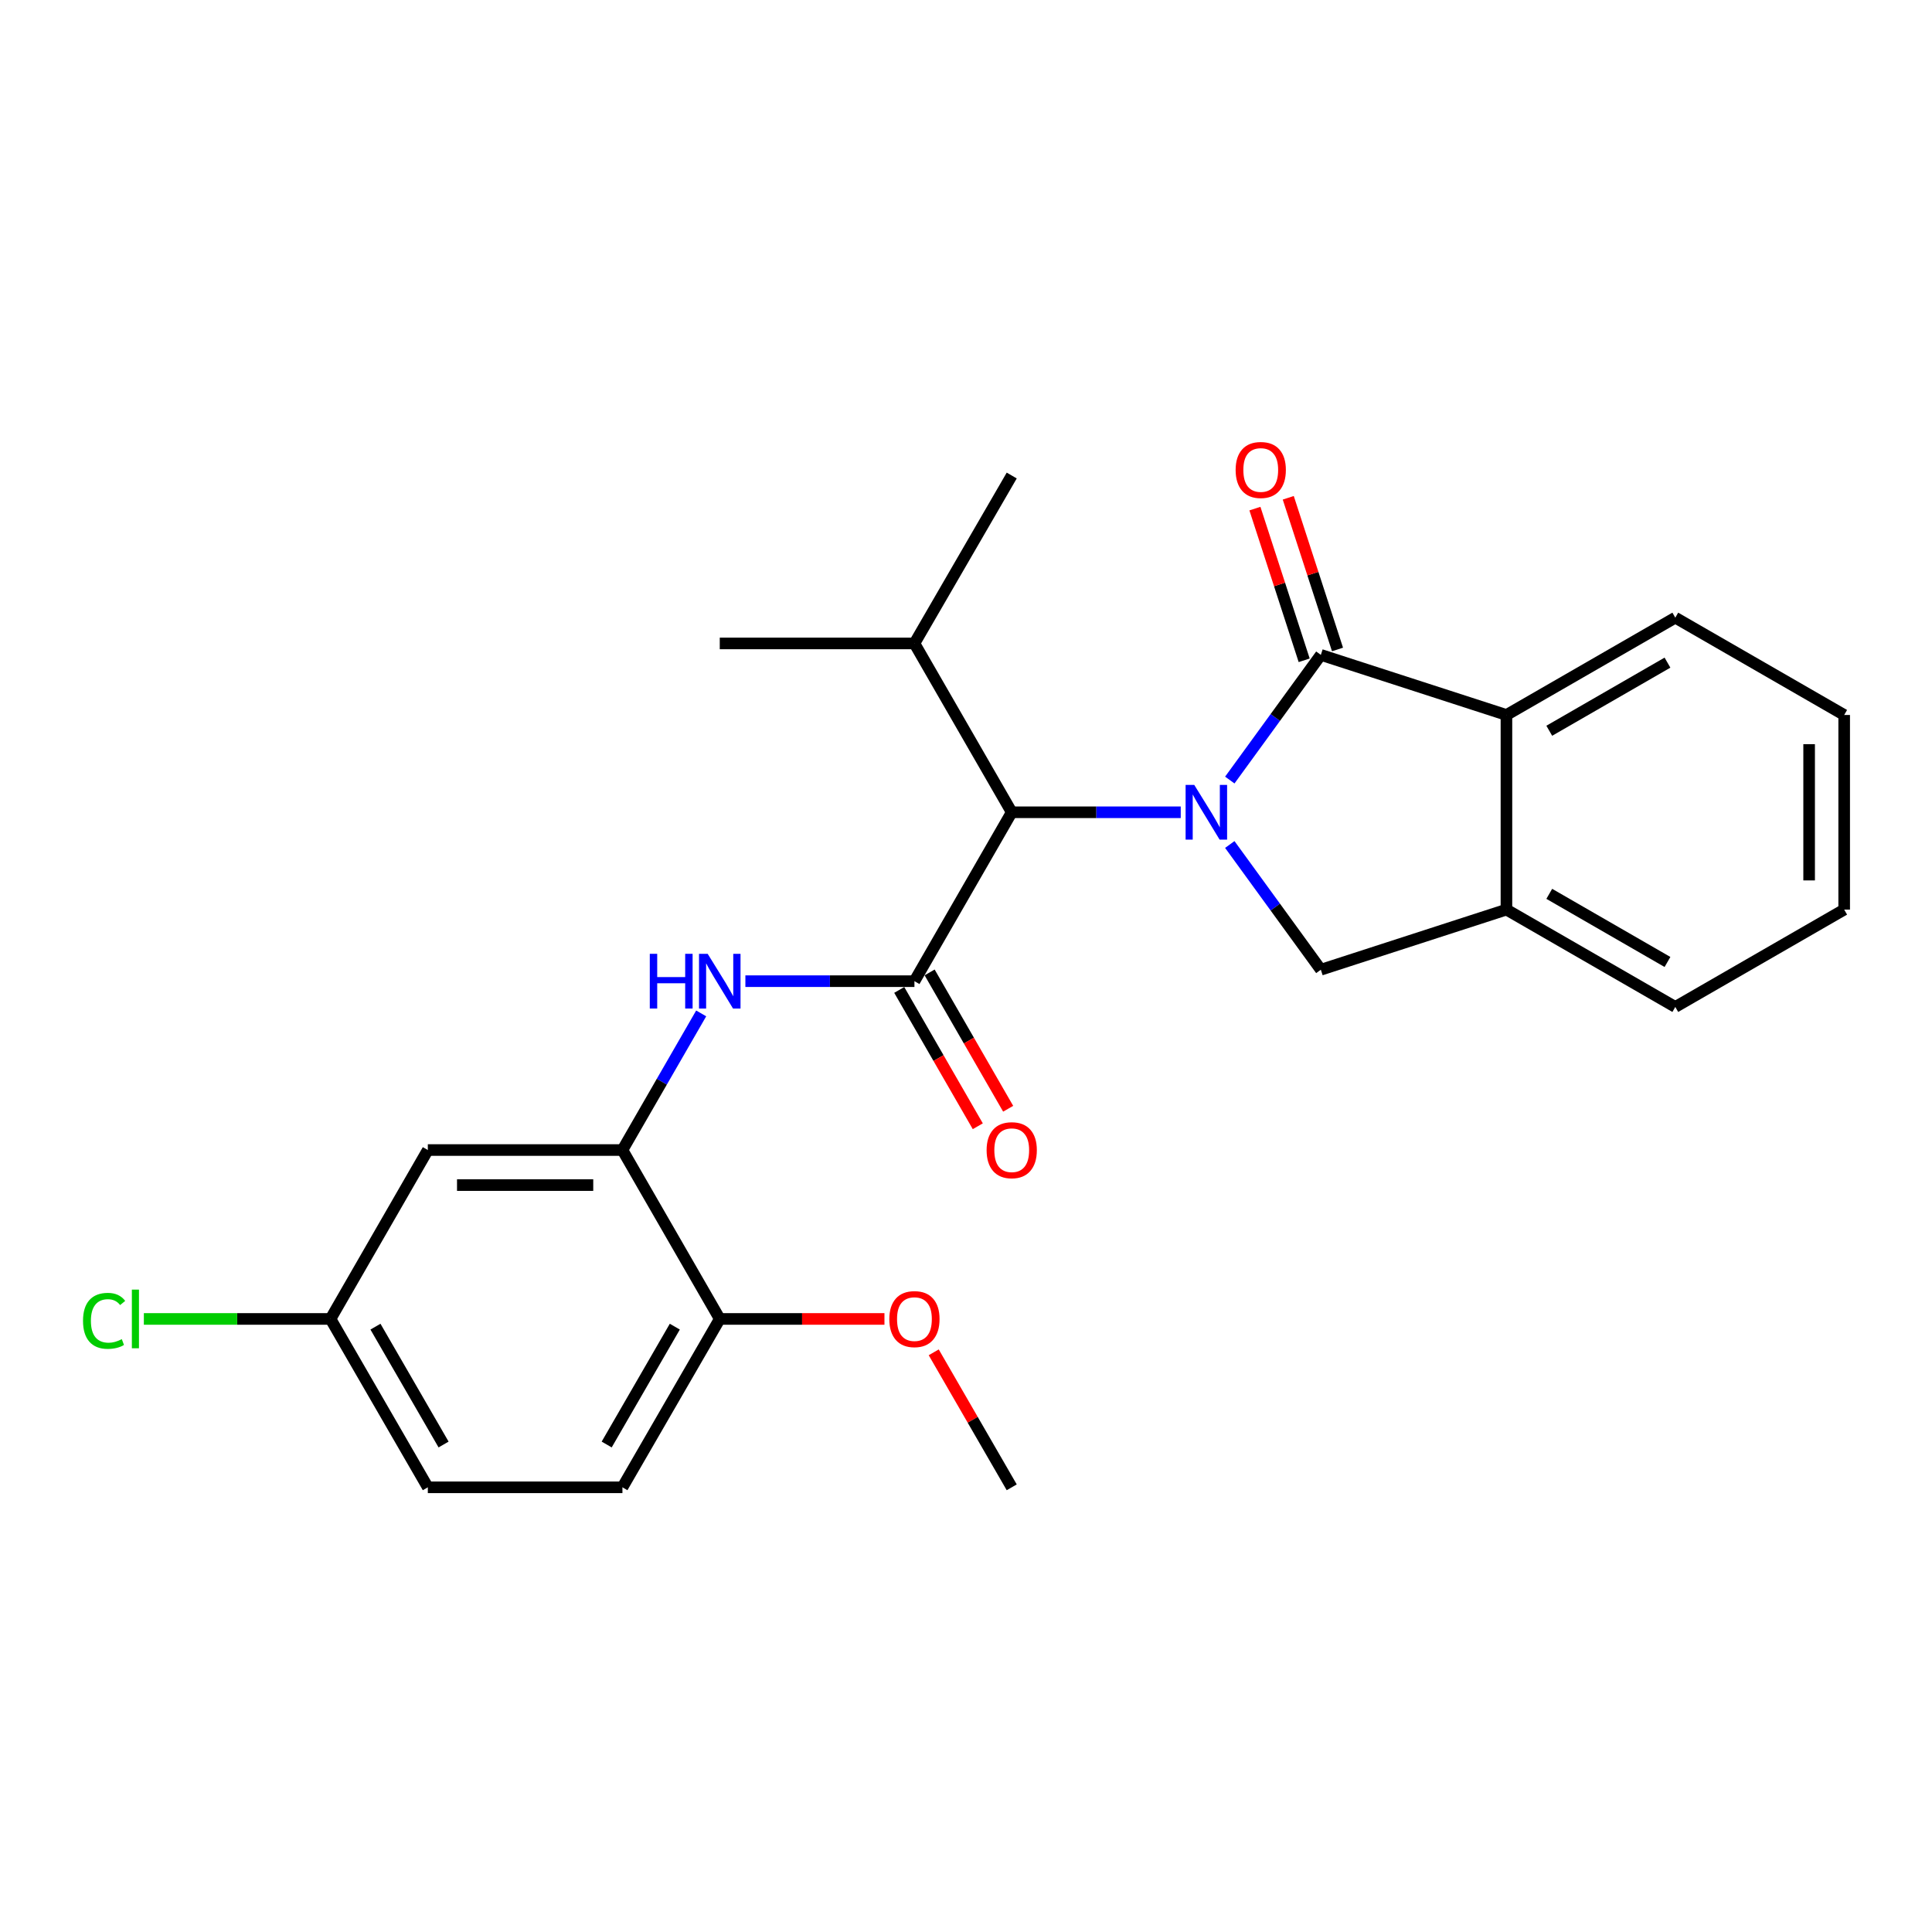 <?xml version='1.0' encoding='iso-8859-1'?>
<svg version='1.1' baseProfile='full'
              xmlns='http://www.w3.org/2000/svg'
                      xmlns:rdkit='http://www.rdkit.org/xml'
                      xmlns:xlink='http://www.w3.org/1999/xlink'
                  xml:space='preserve'
width='1000px' height='1000px' viewBox='0 0 1000 1000'>
<!-- END OF HEADER -->
<rect style='opacity:1.0;fill:#FFFFFF;stroke:none' width='1000' height='1000' x='0' y='0'> </rect>
<path class='bond-0' d='M 636.54,403.753 L 660.103,371.36' style='fill:none;fill-rule:evenodd;stroke:#0000FF;stroke-width:6px;stroke-linecap:butt;stroke-linejoin:miter;stroke-opacity:1' />
<path class='bond-0' d='M 660.103,371.36 L 683.667,338.966' style='fill:none;fill-rule:evenodd;stroke:#000000;stroke-width:6px;stroke-linecap:butt;stroke-linejoin:miter;stroke-opacity:1' />
<path class='bond-2' d='M 611.149,420.432 L 567.409,420.432' style='fill:none;fill-rule:evenodd;stroke:#0000FF;stroke-width:6px;stroke-linecap:butt;stroke-linejoin:miter;stroke-opacity:1' />
<path class='bond-2' d='M 567.409,420.432 L 523.668,420.432' style='fill:none;fill-rule:evenodd;stroke:#000000;stroke-width:6px;stroke-linecap:butt;stroke-linejoin:miter;stroke-opacity:1' />
<path class='bond-3' d='M 636.536,437.111 L 660.101,469.52' style='fill:none;fill-rule:evenodd;stroke:#0000FF;stroke-width:6px;stroke-linecap:butt;stroke-linejoin:miter;stroke-opacity:1' />
<path class='bond-3' d='M 660.101,469.52 L 683.667,501.928' style='fill:none;fill-rule:evenodd;stroke:#000000;stroke-width:6px;stroke-linecap:butt;stroke-linejoin:miter;stroke-opacity:1' />
<path class='bond-5' d='M 683.667,338.966 L 779.729,370.072' style='fill:none;fill-rule:evenodd;stroke:#000000;stroke-width:6px;stroke-linecap:butt;stroke-linejoin:miter;stroke-opacity:1' />
<path class='bond-9' d='M 692.296,336.164 L 679.548,296.908' style='fill:none;fill-rule:evenodd;stroke:#000000;stroke-width:6px;stroke-linecap:butt;stroke-linejoin:miter;stroke-opacity:1' />
<path class='bond-9' d='M 679.548,296.908 L 666.8,257.652' style='fill:none;fill-rule:evenodd;stroke:#FF0000;stroke-width:6px;stroke-linecap:butt;stroke-linejoin:miter;stroke-opacity:1' />
<path class='bond-9' d='M 675.039,341.768 L 662.291,302.512' style='fill:none;fill-rule:evenodd;stroke:#000000;stroke-width:6px;stroke-linecap:butt;stroke-linejoin:miter;stroke-opacity:1' />
<path class='bond-9' d='M 662.291,302.512 L 649.543,263.256' style='fill:none;fill-rule:evenodd;stroke:#FF0000;stroke-width:6px;stroke-linecap:butt;stroke-linejoin:miter;stroke-opacity:1' />
<path class='bond-1' d='M 473.309,507.855 L 523.668,420.432' style='fill:none;fill-rule:evenodd;stroke:#000000;stroke-width:6px;stroke-linecap:butt;stroke-linejoin:miter;stroke-opacity:1' />
<path class='bond-4' d='M 473.309,507.855 L 429.559,507.855' style='fill:none;fill-rule:evenodd;stroke:#000000;stroke-width:6px;stroke-linecap:butt;stroke-linejoin:miter;stroke-opacity:1' />
<path class='bond-4' d='M 429.559,507.855 L 385.809,507.855' style='fill:none;fill-rule:evenodd;stroke:#0000FF;stroke-width:6px;stroke-linecap:butt;stroke-linejoin:miter;stroke-opacity:1' />
<path class='bond-10' d='M 465.449,512.384 L 485.776,547.665' style='fill:none;fill-rule:evenodd;stroke:#000000;stroke-width:6px;stroke-linecap:butt;stroke-linejoin:miter;stroke-opacity:1' />
<path class='bond-10' d='M 485.776,547.665 L 506.104,582.945' style='fill:none;fill-rule:evenodd;stroke:#FF0000;stroke-width:6px;stroke-linecap:butt;stroke-linejoin:miter;stroke-opacity:1' />
<path class='bond-10' d='M 481.17,503.326 L 501.497,538.607' style='fill:none;fill-rule:evenodd;stroke:#000000;stroke-width:6px;stroke-linecap:butt;stroke-linejoin:miter;stroke-opacity:1' />
<path class='bond-10' d='M 501.497,538.607 L 521.825,573.887' style='fill:none;fill-rule:evenodd;stroke:#FF0000;stroke-width:6px;stroke-linecap:butt;stroke-linejoin:miter;stroke-opacity:1' />
<path class='bond-14' d='M 523.668,420.432 L 473.309,333.039' style='fill:none;fill-rule:evenodd;stroke:#000000;stroke-width:6px;stroke-linecap:butt;stroke-linejoin:miter;stroke-opacity:1' />
<path class='bond-7' d='M 683.667,501.928 L 779.729,470.811' style='fill:none;fill-rule:evenodd;stroke:#000000;stroke-width:6px;stroke-linecap:butt;stroke-linejoin:miter;stroke-opacity:1' />
<path class='bond-6' d='M 362.934,524.537 L 342.552,559.898' style='fill:none;fill-rule:evenodd;stroke:#0000FF;stroke-width:6px;stroke-linecap:butt;stroke-linejoin:miter;stroke-opacity:1' />
<path class='bond-6' d='M 342.552,559.898 L 322.171,595.258' style='fill:none;fill-rule:evenodd;stroke:#000000;stroke-width:6px;stroke-linecap:butt;stroke-linejoin:miter;stroke-opacity:1' />
<path class='bond-18' d='M 779.729,370.072 L 867.132,319.703' style='fill:none;fill-rule:evenodd;stroke:#000000;stroke-width:6px;stroke-linecap:butt;stroke-linejoin:miter;stroke-opacity:1' />
<path class='bond-18' d='M 801.899,378.237 L 863.081,342.979' style='fill:none;fill-rule:evenodd;stroke:#000000;stroke-width:6px;stroke-linecap:butt;stroke-linejoin:miter;stroke-opacity:1' />
<path class='bond-25' d='M 779.729,370.072 L 779.729,470.811' style='fill:none;fill-rule:evenodd;stroke:#000000;stroke-width:6px;stroke-linecap:butt;stroke-linejoin:miter;stroke-opacity:1' />
<path class='bond-8' d='M 322.171,595.258 L 221.442,595.258' style='fill:none;fill-rule:evenodd;stroke:#000000;stroke-width:6px;stroke-linecap:butt;stroke-linejoin:miter;stroke-opacity:1' />
<path class='bond-8' d='M 307.061,613.402 L 236.551,613.402' style='fill:none;fill-rule:evenodd;stroke:#000000;stroke-width:6px;stroke-linecap:butt;stroke-linejoin:miter;stroke-opacity:1' />
<path class='bond-11' d='M 322.171,595.258 L 372.55,682.682' style='fill:none;fill-rule:evenodd;stroke:#000000;stroke-width:6px;stroke-linecap:butt;stroke-linejoin:miter;stroke-opacity:1' />
<path class='bond-19' d='M 779.729,470.811 L 867.132,521.191' style='fill:none;fill-rule:evenodd;stroke:#000000;stroke-width:6px;stroke-linecap:butt;stroke-linejoin:miter;stroke-opacity:1' />
<path class='bond-19' d='M 801.9,462.649 L 863.083,497.914' style='fill:none;fill-rule:evenodd;stroke:#000000;stroke-width:6px;stroke-linecap:butt;stroke-linejoin:miter;stroke-opacity:1' />
<path class='bond-13' d='M 221.442,595.258 L 171.072,682.682' style='fill:none;fill-rule:evenodd;stroke:#000000;stroke-width:6px;stroke-linecap:butt;stroke-linejoin:miter;stroke-opacity:1' />
<path class='bond-12' d='M 372.55,682.682 L 322.171,769.833' style='fill:none;fill-rule:evenodd;stroke:#000000;stroke-width:6px;stroke-linecap:butt;stroke-linejoin:miter;stroke-opacity:1' />
<path class='bond-12' d='M 349.285,686.674 L 314.019,747.68' style='fill:none;fill-rule:evenodd;stroke:#000000;stroke-width:6px;stroke-linecap:butt;stroke-linejoin:miter;stroke-opacity:1' />
<path class='bond-17' d='M 372.55,682.682 L 415.17,682.682' style='fill:none;fill-rule:evenodd;stroke:#000000;stroke-width:6px;stroke-linecap:butt;stroke-linejoin:miter;stroke-opacity:1' />
<path class='bond-17' d='M 415.17,682.682 L 457.79,682.682' style='fill:none;fill-rule:evenodd;stroke:#FF0000;stroke-width:6px;stroke-linecap:butt;stroke-linejoin:miter;stroke-opacity:1' />
<path class='bond-15' d='M 322.171,769.833 L 221.442,769.833' style='fill:none;fill-rule:evenodd;stroke:#000000;stroke-width:6px;stroke-linecap:butt;stroke-linejoin:miter;stroke-opacity:1' />
<path class='bond-16' d='M 171.072,682.682 L 122.764,682.682' style='fill:none;fill-rule:evenodd;stroke:#000000;stroke-width:6px;stroke-linecap:butt;stroke-linejoin:miter;stroke-opacity:1' />
<path class='bond-16' d='M 122.764,682.682 L 74.456,682.682' style='fill:none;fill-rule:evenodd;stroke:#00CC00;stroke-width:6px;stroke-linecap:butt;stroke-linejoin:miter;stroke-opacity:1' />
<path class='bond-27' d='M 171.072,682.682 L 221.442,769.833' style='fill:none;fill-rule:evenodd;stroke:#000000;stroke-width:6px;stroke-linecap:butt;stroke-linejoin:miter;stroke-opacity:1' />
<path class='bond-27' d='M 194.337,686.675 L 229.595,747.681' style='fill:none;fill-rule:evenodd;stroke:#000000;stroke-width:6px;stroke-linecap:butt;stroke-linejoin:miter;stroke-opacity:1' />
<path class='bond-20' d='M 473.309,333.039 L 372.55,333.039' style='fill:none;fill-rule:evenodd;stroke:#000000;stroke-width:6px;stroke-linecap:butt;stroke-linejoin:miter;stroke-opacity:1' />
<path class='bond-21' d='M 473.309,333.039 L 523.668,246.13' style='fill:none;fill-rule:evenodd;stroke:#000000;stroke-width:6px;stroke-linecap:butt;stroke-linejoin:miter;stroke-opacity:1' />
<path class='bond-22' d='M 483.292,699.958 L 503.48,734.895' style='fill:none;fill-rule:evenodd;stroke:#FF0000;stroke-width:6px;stroke-linecap:butt;stroke-linejoin:miter;stroke-opacity:1' />
<path class='bond-22' d='M 503.48,734.895 L 523.668,769.833' style='fill:none;fill-rule:evenodd;stroke:#000000;stroke-width:6px;stroke-linecap:butt;stroke-linejoin:miter;stroke-opacity:1' />
<path class='bond-23' d='M 867.132,319.703 L 954.545,370.072' style='fill:none;fill-rule:evenodd;stroke:#000000;stroke-width:6px;stroke-linecap:butt;stroke-linejoin:miter;stroke-opacity:1' />
<path class='bond-24' d='M 867.132,521.191 L 954.545,470.811' style='fill:none;fill-rule:evenodd;stroke:#000000;stroke-width:6px;stroke-linecap:butt;stroke-linejoin:miter;stroke-opacity:1' />
<path class='bond-26' d='M 954.545,370.072 L 954.545,470.811' style='fill:none;fill-rule:evenodd;stroke:#000000;stroke-width:6px;stroke-linecap:butt;stroke-linejoin:miter;stroke-opacity:1' />
<path class='bond-26' d='M 936.402,385.183 L 936.402,455.701' style='fill:none;fill-rule:evenodd;stroke:#000000;stroke-width:6px;stroke-linecap:butt;stroke-linejoin:miter;stroke-opacity:1' />
<path  class='atom-0' d='M 618.147 406.272
L 627.427 421.272
Q 628.347 422.752, 629.827 425.432
Q 631.307 428.112, 631.387 428.272
L 631.387 406.272
L 635.147 406.272
L 635.147 434.592
L 631.267 434.592
L 621.307 418.192
Q 620.147 416.272, 618.907 414.072
Q 617.707 411.872, 617.347 411.192
L 617.347 434.592
L 613.667 434.592
L 613.667 406.272
L 618.147 406.272
' fill='#0000FF'/>
<path  class='atom-5' d='M 336.33 493.695
L 340.17 493.695
L 340.17 505.735
L 354.65 505.735
L 354.65 493.695
L 358.49 493.695
L 358.49 522.015
L 354.65 522.015
L 354.65 508.935
L 340.17 508.935
L 340.17 522.015
L 336.33 522.015
L 336.33 493.695
' fill='#0000FF'/>
<path  class='atom-5' d='M 366.29 493.695
L 375.57 508.695
Q 376.49 510.175, 377.97 512.855
Q 379.45 515.535, 379.53 515.695
L 379.53 493.695
L 383.29 493.695
L 383.29 522.015
L 379.41 522.015
L 369.45 505.615
Q 368.29 503.695, 367.05 501.495
Q 365.85 499.295, 365.49 498.615
L 365.49 522.015
L 361.81 522.015
L 361.81 493.695
L 366.29 493.695
' fill='#0000FF'/>
<path  class='atom-10' d='M 639.561 243.256
Q 639.561 236.456, 642.921 232.656
Q 646.281 228.856, 652.561 228.856
Q 658.841 228.856, 662.201 232.656
Q 665.561 236.456, 665.561 243.256
Q 665.561 250.136, 662.161 254.056
Q 658.761 257.936, 652.561 257.936
Q 646.321 257.936, 642.921 254.056
Q 639.561 250.176, 639.561 243.256
M 652.561 254.736
Q 656.881 254.736, 659.201 251.856
Q 661.561 248.936, 661.561 243.256
Q 661.561 237.696, 659.201 234.896
Q 656.881 232.056, 652.561 232.056
Q 648.241 232.056, 645.881 234.856
Q 643.561 237.656, 643.561 243.256
Q 643.561 248.976, 645.881 251.856
Q 648.241 254.736, 652.561 254.736
' fill='#FF0000'/>
<path  class='atom-11' d='M 510.668 595.338
Q 510.668 588.538, 514.028 584.738
Q 517.388 580.938, 523.668 580.938
Q 529.948 580.938, 533.308 584.738
Q 536.668 588.538, 536.668 595.338
Q 536.668 602.218, 533.268 606.138
Q 529.868 610.018, 523.668 610.018
Q 517.428 610.018, 514.028 606.138
Q 510.668 602.258, 510.668 595.338
M 523.668 606.818
Q 527.988 606.818, 530.308 603.938
Q 532.668 601.018, 532.668 595.338
Q 532.668 589.778, 530.308 586.978
Q 527.988 584.138, 523.668 584.138
Q 519.348 584.138, 516.988 586.938
Q 514.668 589.738, 514.668 595.338
Q 514.668 601.058, 516.988 603.938
Q 519.348 606.818, 523.668 606.818
' fill='#FF0000'/>
<path  class='atom-17' d='M 42.971 683.662
Q 42.971 676.622, 46.251 672.942
Q 49.571 669.222, 55.851 669.222
Q 61.691 669.222, 64.811 673.342
L 62.171 675.502
Q 59.891 672.502, 55.851 672.502
Q 51.571 672.502, 49.291 675.382
Q 47.051 678.222, 47.051 683.662
Q 47.051 689.262, 49.371 692.142
Q 51.731 695.022, 56.291 695.022
Q 59.411 695.022, 63.051 693.142
L 64.171 696.142
Q 62.691 697.102, 60.451 697.662
Q 58.211 698.222, 55.731 698.222
Q 49.571 698.222, 46.251 694.462
Q 42.971 690.702, 42.971 683.662
' fill='#00CC00'/>
<path  class='atom-17' d='M 68.251 667.502
L 71.931 667.502
L 71.931 697.862
L 68.251 697.862
L 68.251 667.502
' fill='#00CC00'/>
<path  class='atom-18' d='M 460.309 682.762
Q 460.309 675.962, 463.669 672.162
Q 467.029 668.362, 473.309 668.362
Q 479.589 668.362, 482.949 672.162
Q 486.309 675.962, 486.309 682.762
Q 486.309 689.642, 482.909 693.562
Q 479.509 697.442, 473.309 697.442
Q 467.069 697.442, 463.669 693.562
Q 460.309 689.682, 460.309 682.762
M 473.309 694.242
Q 477.629 694.242, 479.949 691.362
Q 482.309 688.442, 482.309 682.762
Q 482.309 677.202, 479.949 674.402
Q 477.629 671.562, 473.309 671.562
Q 468.989 671.562, 466.629 674.362
Q 464.309 677.162, 464.309 682.762
Q 464.309 688.482, 466.629 691.362
Q 468.989 694.242, 473.309 694.242
' fill='#FF0000'/>
</svg>
